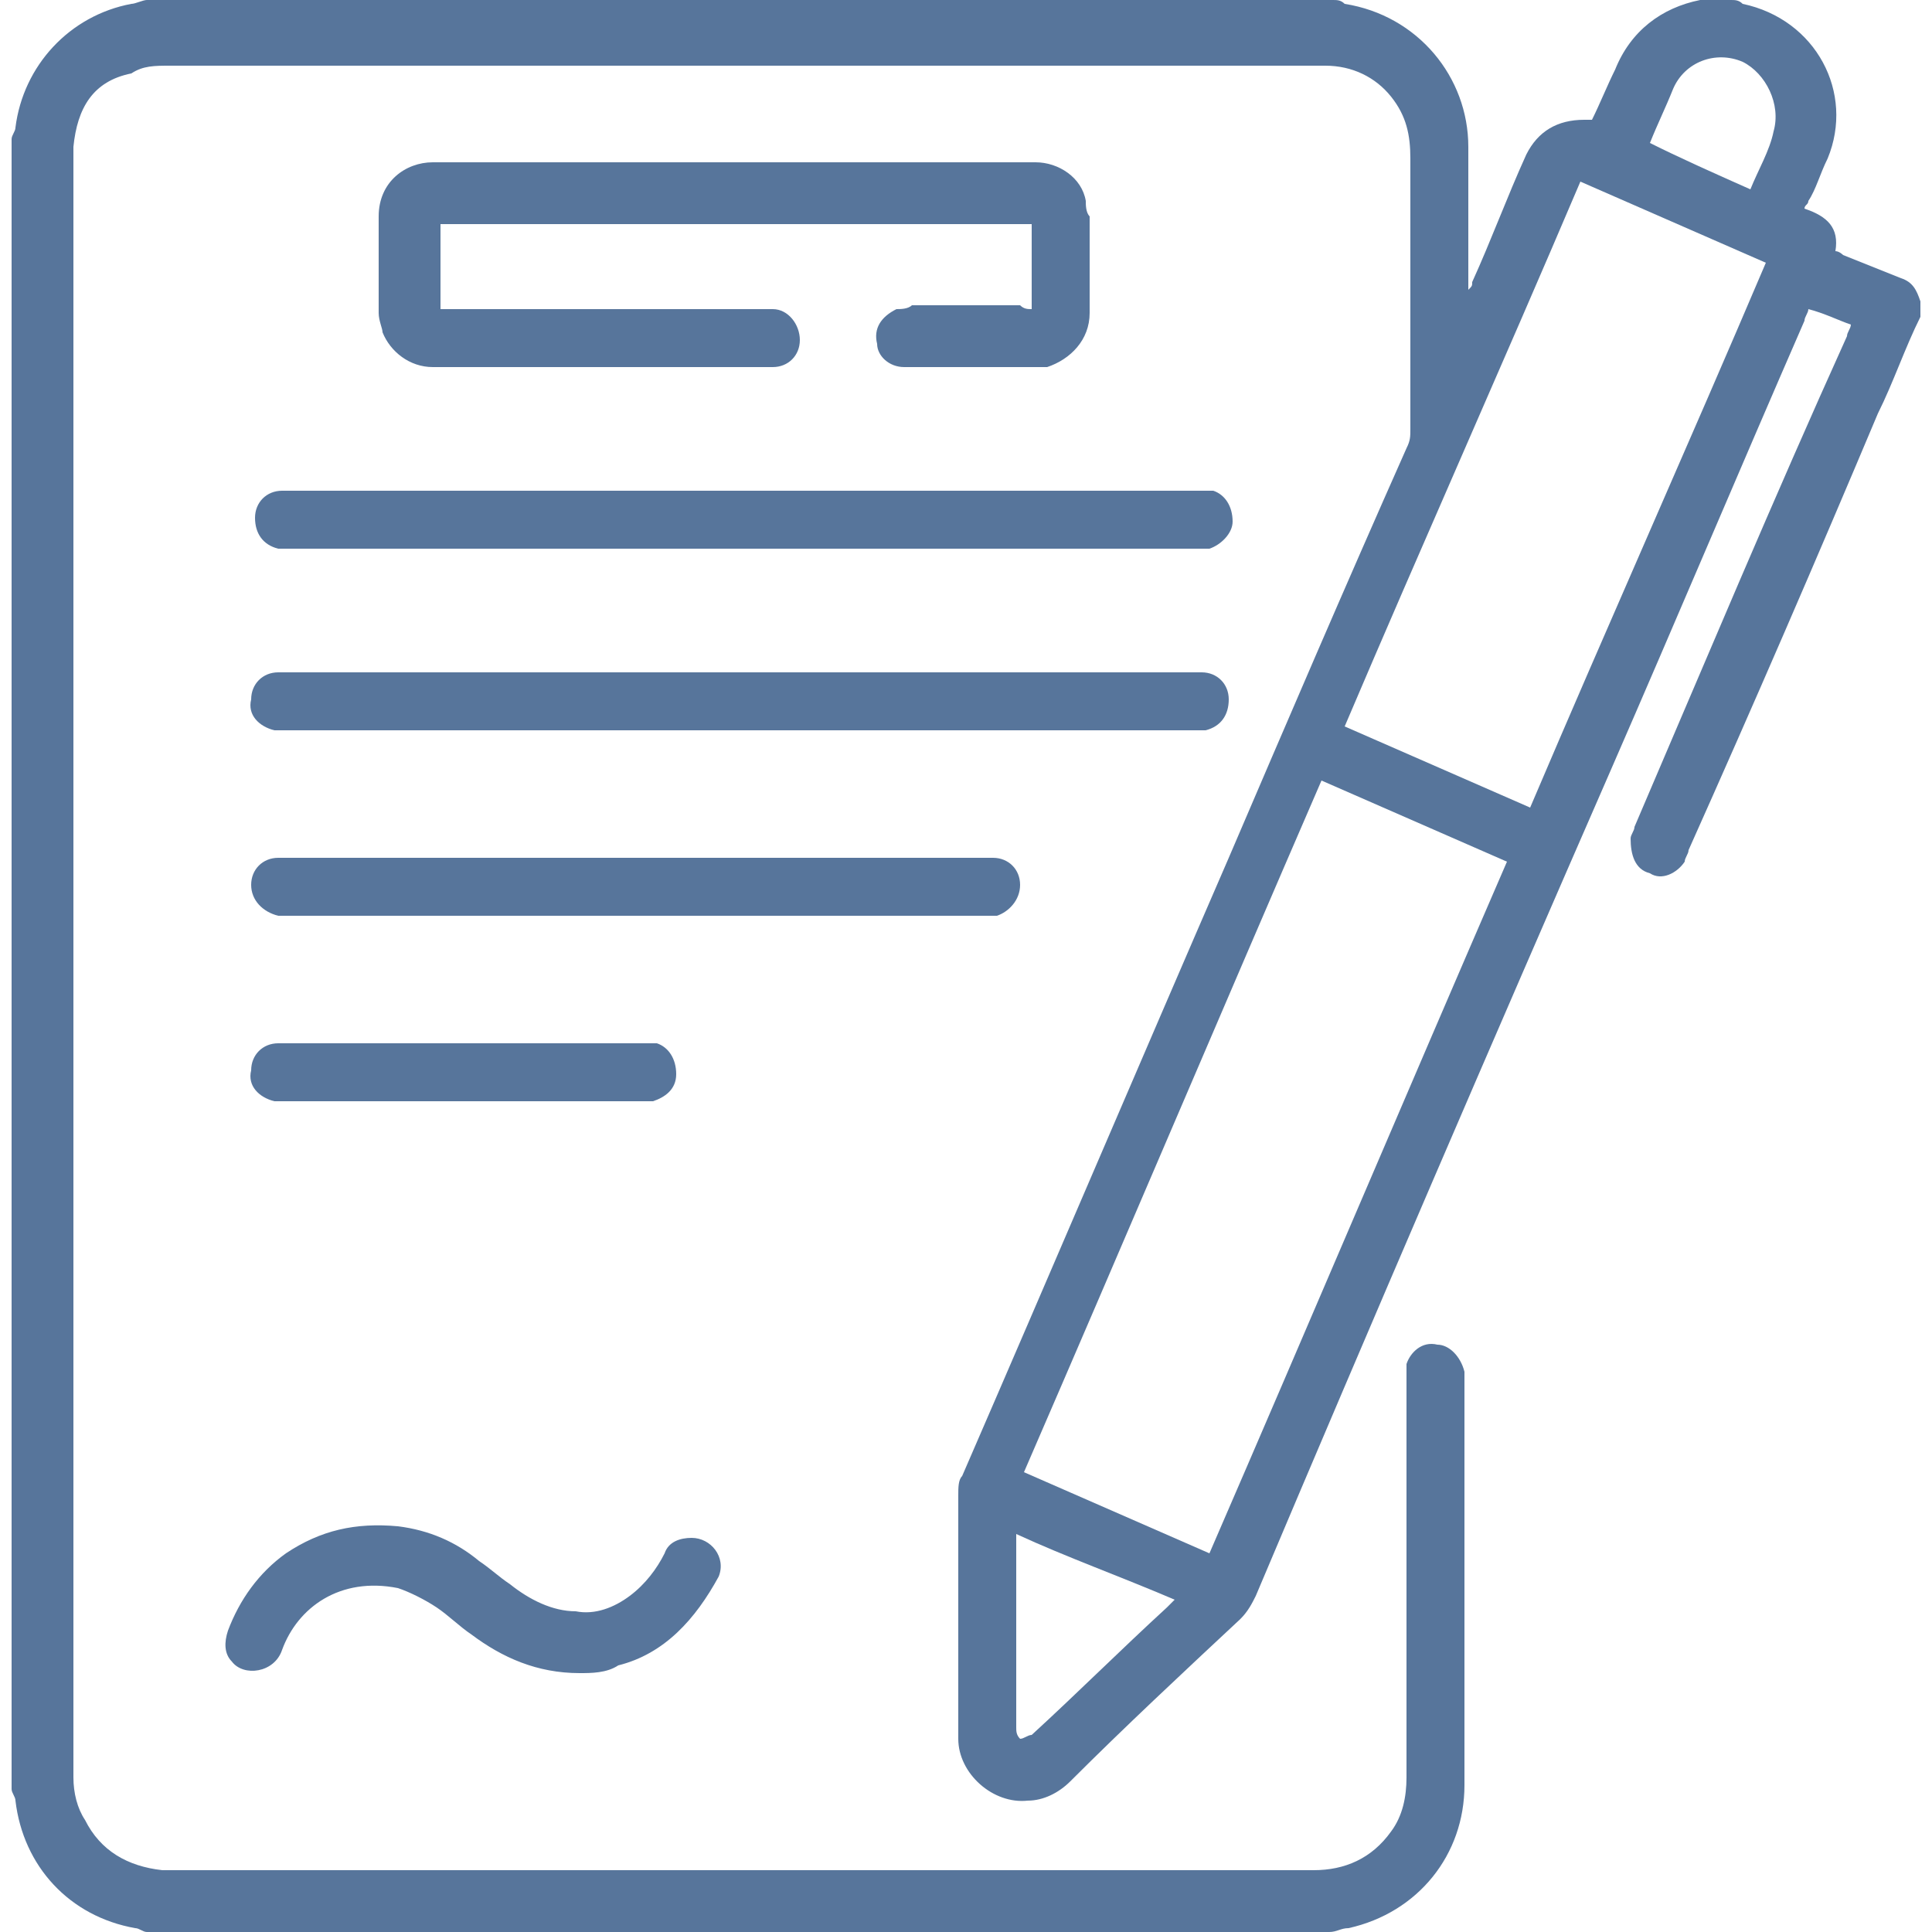 <?xml version="1.0" encoding="utf-8"?>
<!-- Generator: Adobe Illustrator 28.0.0, SVG Export Plug-In . SVG Version: 6.00 Build 0)  -->
<svg version="1.1" id="圖層_1" xmlns="http://www.w3.org/2000/svg" xmlns:xlink="http://www.w3.org/1999/xlink" x="0px" y="0px"
	 viewBox="0 0 50 50" style="enable-background:new 0 0 50 50;" xml:space="preserve">
<style type="text/css">
	.st0{fill:#57759B;}
</style>
<g>
	<path class="st0" d="M49.7,8.2C49.3,9,49,9.9,48.6,10.7c-1.6,3.8-3.2,7.5-4.9,11.3c0,0.1-0.1,0.2-0.1,0.3c-0.2,0.3-0.6,0.5-0.9,0.3
		c-0.4-0.1-0.5-0.5-0.5-0.9c0-0.1,0.1-0.2,0.1-0.3c1.8-4.2,3.6-8.5,5.5-12.7c0-0.1,0.1-0.2,0.1-0.3c-0.3-0.1-0.7-0.3-1.1-0.4
		c0,0.1-0.1,0.2-0.1,0.3c-1.7,3.9-3.3,7.7-5,11.6c-3.1,7.1-6.2,14.3-9.2,21.4c-0.1,0.2-0.2,0.4-0.4,0.6c-1.5,1.4-3,2.8-4.4,4.2
		c-0.3,0.3-0.7,0.5-1.1,0.5c-0.9,0.1-1.8-0.7-1.8-1.6c0-2.1,0-4.2,0-6.3c0-0.2,0-0.4,0.1-0.5c2.3-5.3,4.6-10.7,6.9-16
		c1.5-3.5,3-7,4.6-10.6c0.1-0.2,0.1-0.3,0.1-0.5c0-2.3,0-4.7,0-7c0-0.6-0.1-1.1-0.5-1.6c-0.4-0.5-1-0.8-1.7-0.8c-0.1,0-0.1,0-0.2,0
		c-9.9,0-19.8,0-29.7,0c-0.4,0-0.7,0-1,0.2C2.4,2.1,2,2.8,1.9,3.8c0,0,0,0.1,0,0.1c0,14,0,28.1,0,42.1c0,0.4,0.1,0.8,0.3,1.1
		c0.4,0.8,1.1,1.2,2,1.3c1,0,2,0,3,0c8.9,0,17.9,0,26.8,0c0.8,0,1.5-0.3,2-1c0.3-0.4,0.4-0.9,0.4-1.4c0-1.8,0-3.5,0-5.3
		c0-1.7,0-3.4,0-5.1c0-0.1,0-0.2,0-0.3c0.1-0.3,0.4-0.6,0.8-0.5c0.3,0,0.6,0.3,0.7,0.7c0,0.1,0,0.1,0,0.2c0,3.5,0,7,0,10.5
		c0,1.8-1.2,3.3-3,3.7c-0.2,0-0.3,0.1-0.5,0.1C24.3,50,14,50,3.8,50c-0.1,0-0.2-0.1-0.3-0.1c-1.7-0.3-2.9-1.6-3.1-3.3
		c0-0.1-0.1-0.2-0.1-0.3c0-14.2,0-28.5,0-42.7c0-0.1,0.1-0.2,0.1-0.3c0.2-1.6,1.4-2.9,3-3.2C3.5,0.1,3.7,0,3.8,0C14,0,24.3,0,34.5,0
		c0.1,0,0.2,0,0.3,0.1C36.7,0.4,38,2,38,3.8c0,1.2,0,2.3,0,3.5c0,0.1,0,0.1,0,0.2c0.1-0.1,0.1-0.1,0.1-0.2c0.5-1.1,0.9-2.2,1.4-3.3
		c0.3-0.6,0.8-0.9,1.5-0.9c0.1,0,0.1,0,0.2,0c0.2-0.4,0.4-0.9,0.6-1.3c0.4-1,1.2-1.6,2.2-1.8C44,0,44.1,0,44.2,0c0.2,0,0.4,0,0.6,0
		c0.1,0,0.2,0,0.3,0.1C47,0.5,48,2.4,47.3,4.1c-0.2,0.4-0.3,0.8-0.5,1.1c0,0.1-0.1,0.1-0.1,0.2c0.6,0.2,0.9,0.5,0.8,1.1
		c0.1,0,0.2,0.1,0.2,0.1c0.5,0.2,1,0.4,1.5,0.6c0.3,0.1,0.4,0.3,0.5,0.6c0,0,0,0,0,0.1C49.7,8.1,49.7,8.1,49.7,8.2z M31.3,40.2
		c2.6-6,5.1-11.9,7.7-17.9c-1.6-0.7-3.2-1.4-4.8-2.1c-2.6,6-5.1,11.9-7.7,17.9C28.1,38.8,29.7,39.5,31.3,40.2z M39.6,20.9
		c2-4.7,4.1-9.4,6.1-14.1c-1.6-0.7-3.2-1.4-4.8-2.1c-2,4.7-4.1,9.4-6.1,14.1C36.4,19.5,38,20.2,39.6,20.9z M26.3,39.7
		c0,0.1,0,0.2,0,0.2c0,1.6,0,3.2,0,4.8c0,0.1,0,0.2,0.1,0.3c0.1,0,0.2-0.1,0.3-0.1c1.2-1.1,2.3-2.2,3.5-3.3c0.1-0.1,0.1-0.1,0.2-0.2
		C29,40.8,27.6,40.3,26.3,39.7z M45.3,4.9c0.2-0.5,0.5-1,0.6-1.5c0.2-0.7-0.2-1.5-0.8-1.8c-0.7-0.3-1.5,0-1.8,0.7
		c-0.2,0.5-0.4,0.9-0.6,1.4C43.5,4.1,44.4,4.5,45.3,4.9z"/>
	<path class="st0" d="M26.7,8c0-0.8,0-1.5,0-2.2c-5.1,0-10.2,0-15.3,0c0,0.7,0,1.5,0,2.2c0.1,0,0.2,0,0.3,0c2.7,0,5.3,0,8,0
		c0.1,0,0.2,0,0.3,0c0.4,0,0.7,0.4,0.7,0.8c0,0.4-0.3,0.7-0.7,0.7c0,0-0.1,0-0.1,0c-2.9,0-5.8,0-8.7,0c-0.6,0-1.1-0.4-1.3-0.9
		c0-0.1-0.1-0.3-0.1-0.5c0-0.8,0-1.7,0-2.5c0-0.9,0.7-1.4,1.4-1.4c5.2,0,10.4,0,15.6,0c0.6,0,1.2,0.4,1.3,1c0,0.1,0,0.3,0.1,0.4
		c0,0.8,0,1.7,0,2.5c0,0.7-0.5,1.2-1.1,1.4c-0.1,0-0.1,0-0.2,0c-1.2,0-2.3,0-3.5,0c-0.4,0-0.7-0.3-0.7-0.6c-0.1-0.4,0.1-0.7,0.5-0.9
		c0.1,0,0.3,0,0.4-0.1c0.9,0,1.9,0,2.8,0C26.5,8,26.6,8,26.7,8z"/>
	<path class="st0" d="M19.2,12.7c3.9,0,7.8,0,11.8,0c0.1,0,0.3,0,0.4,0c0.3,0.1,0.5,0.4,0.5,0.8c0,0.3-0.3,0.6-0.6,0.7
		c-0.1,0-0.2,0-0.3,0c-7.8,0-15.7,0-23.5,0c-0.1,0-0.2,0-0.3,0c-0.4-0.1-0.6-0.4-0.6-0.8c0-0.4,0.3-0.7,0.7-0.7c0.1,0,0.2,0,0.2,0
		C11.4,12.7,15.3,12.7,19.2,12.7z"/>
	<path class="st0" d="M19.2,17.4c3.9,0,7.8,0,11.6,0c0.1,0,0.2,0,0.3,0c0.4,0,0.7,0.3,0.7,0.7c0,0.4-0.2,0.7-0.6,0.8
		c-0.1,0-0.2,0-0.3,0c-7.8,0-15.7,0-23.5,0c-0.1,0-0.2,0-0.3,0c-0.4-0.1-0.7-0.4-0.6-0.8c0-0.4,0.3-0.7,0.7-0.7c0.1,0,0.2,0,0.3,0
		C11.4,17.4,15.3,17.4,19.2,17.4z"/>
	<path class="st0" d="M16.4,22.2c3,0,6,0,9,0c0.1,0,0.2,0,0.3,0c0.4,0,0.7,0.3,0.7,0.7c0,0.4-0.3,0.7-0.6,0.8c-0.1,0-0.2,0-0.3,0
		c-6,0-12,0-18,0c-0.1,0-0.2,0-0.3,0c-0.4-0.1-0.7-0.4-0.7-0.8c0-0.4,0.3-0.7,0.7-0.7c0.1,0,0.2,0,0.3,0
		C10.5,22.2,13.5,22.2,16.4,22.2z"/>
	<path class="st0" d="M15,43.3c-1.1,0-2-0.4-2.8-1c-0.3-0.2-0.6-0.5-0.9-0.7c-0.3-0.2-0.7-0.4-1-0.5c-1.5-0.3-2.6,0.5-3,1.6
		c-0.2,0.6-1,0.7-1.3,0.3c-0.2-0.2-0.2-0.5-0.1-0.8c0.3-0.8,0.8-1.5,1.5-2c0.9-0.6,1.8-0.8,2.9-0.7c0.8,0.1,1.5,0.4,2.1,0.9
		c0.3,0.2,0.5,0.4,0.8,0.6c0.5,0.4,1.1,0.7,1.7,0.7c0.5,0.1,1-0.1,1.4-0.4c0.4-0.3,0.7-0.7,0.9-1.1c0.1-0.3,0.4-0.4,0.7-0.4
		c0.5,0,0.9,0.5,0.7,1c0,0,0,0,0,0c-0.6,1.1-1.4,2-2.6,2.3C15.7,43.3,15.3,43.3,15,43.3z"/>
	<path class="st0" d="M12,27c1.5,0,3.1,0,4.6,0c0.1,0,0.3,0,0.4,0c0.3,0.1,0.5,0.4,0.5,0.8c0,0.4-0.3,0.6-0.6,0.7
		c-0.1,0-0.2,0-0.3,0c-3.1,0-6.1,0-9.2,0c-0.1,0-0.2,0-0.3,0c-0.4-0.1-0.7-0.4-0.6-0.8c0-0.4,0.3-0.7,0.7-0.7c0.1,0,0.2,0,0.3,0
		C9,27,10.5,27,12,27z"/>
</g>
</svg>
